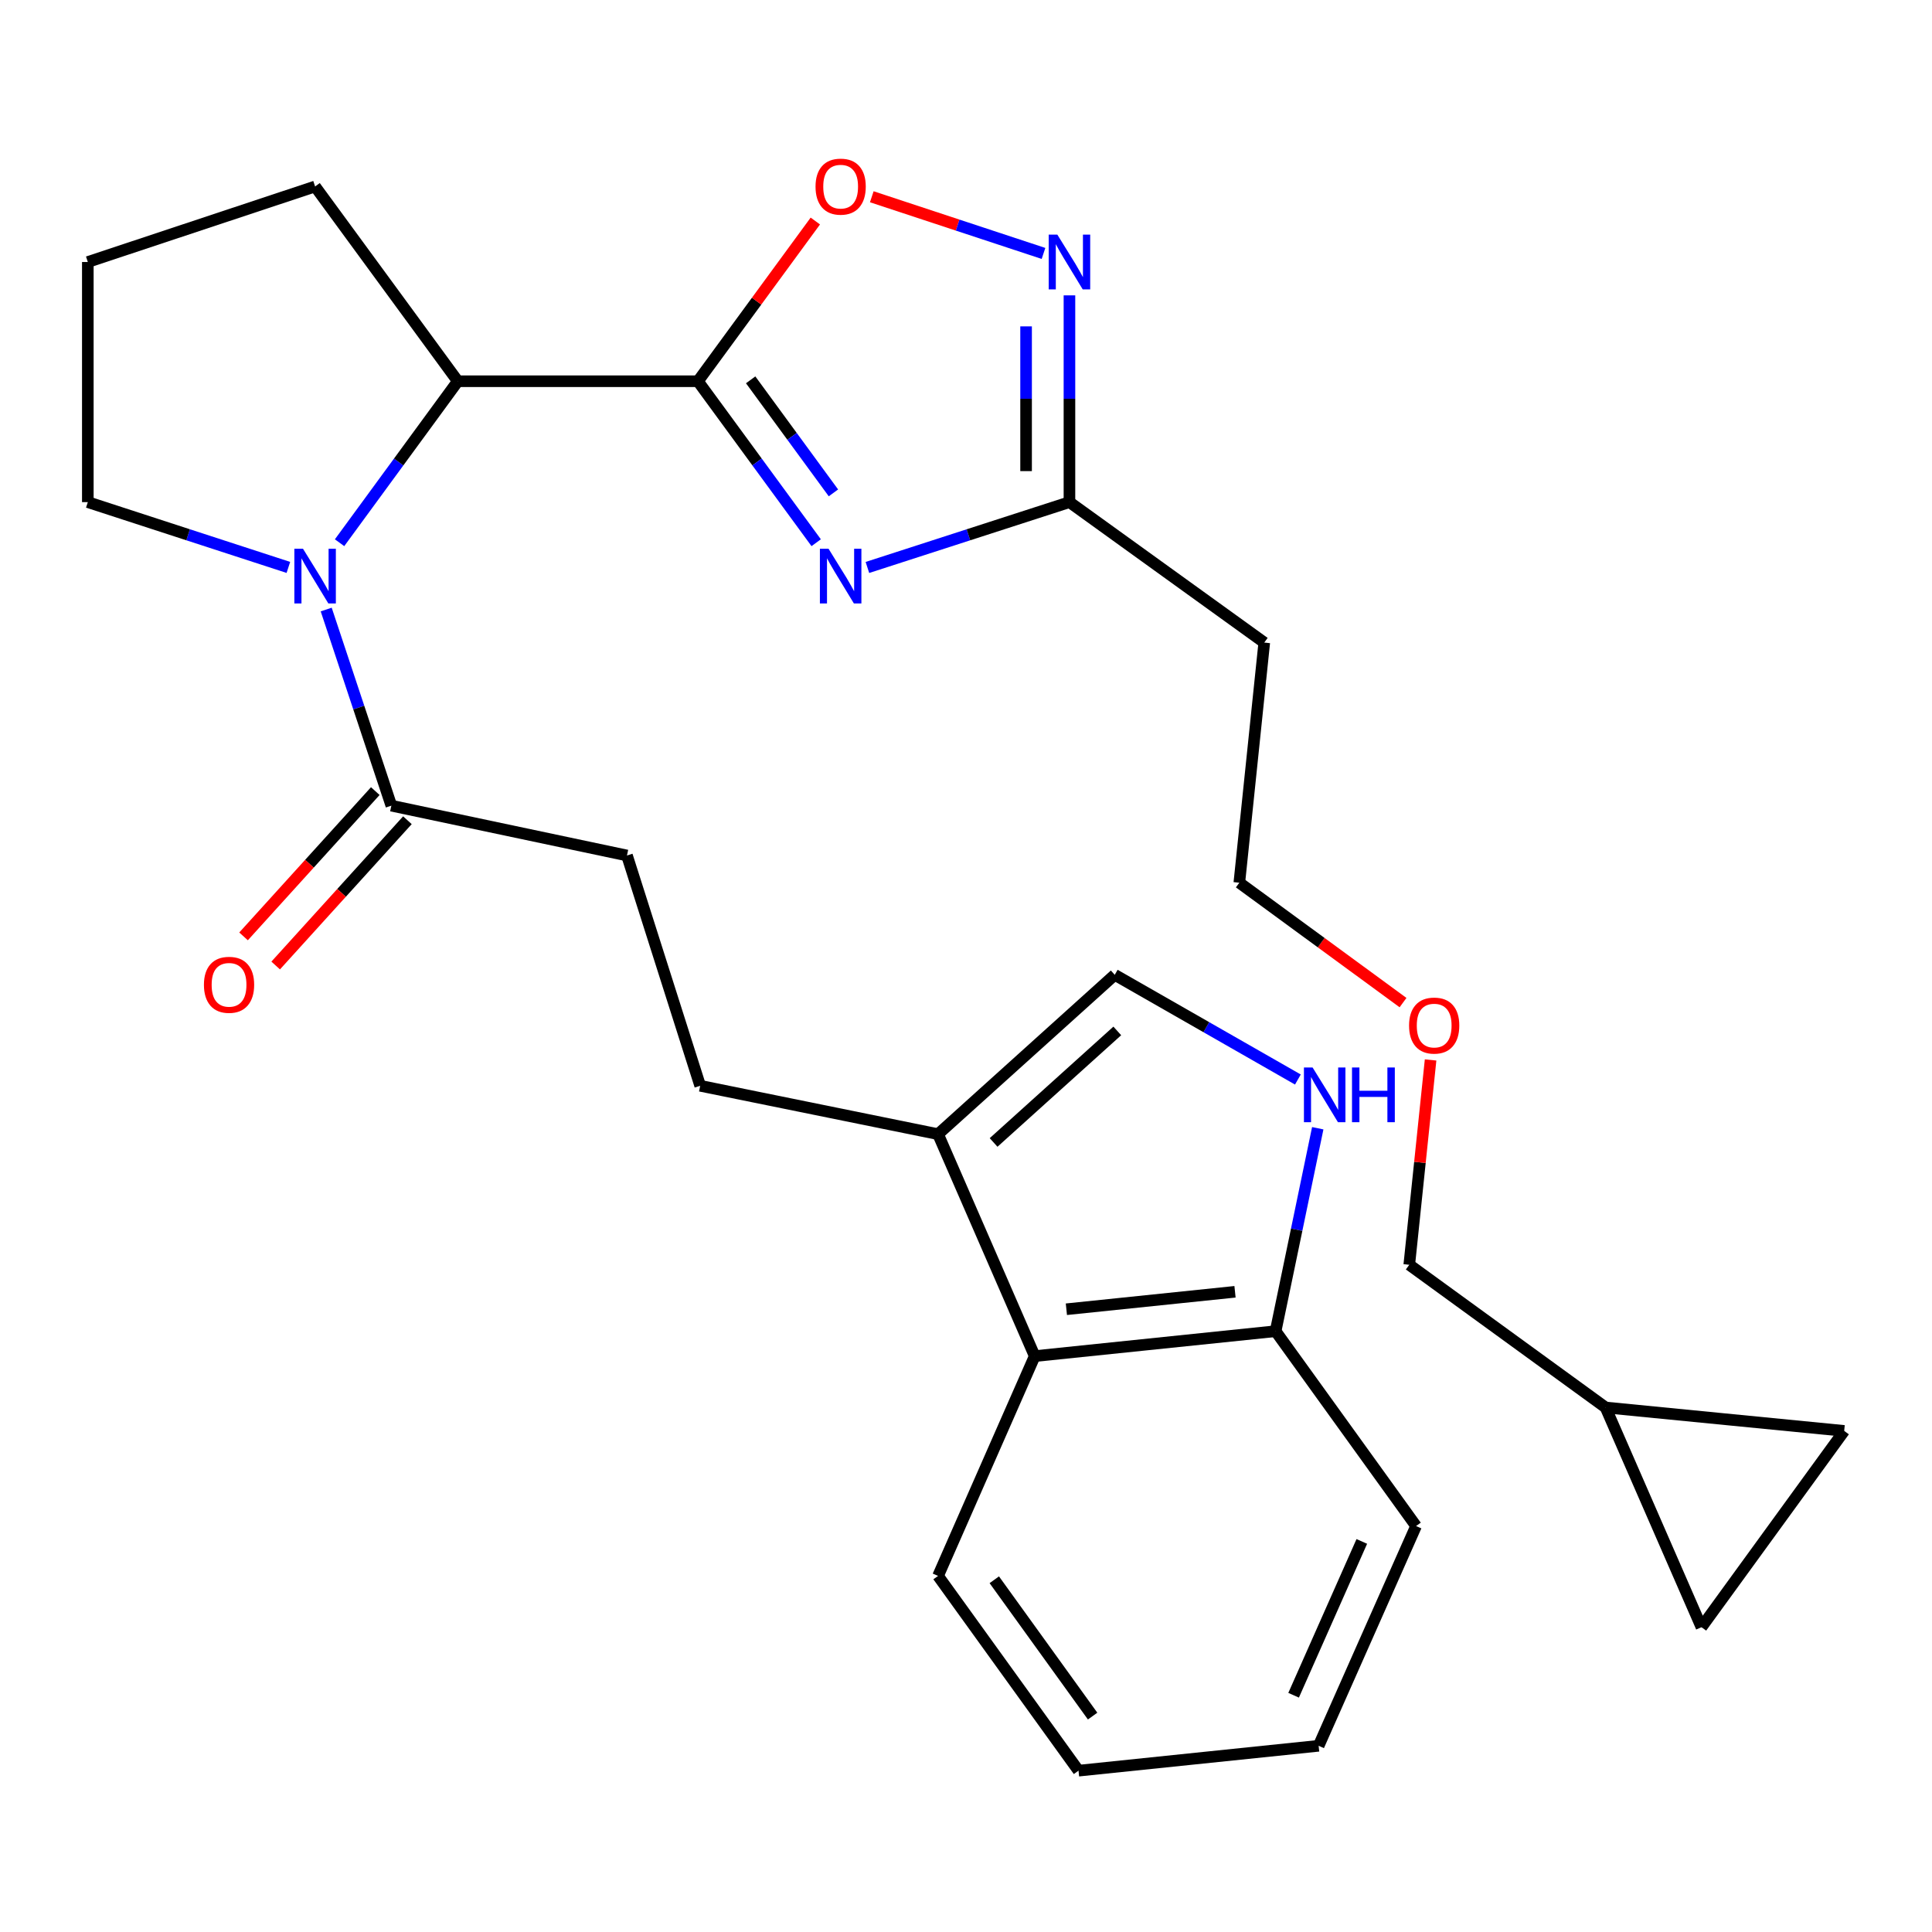 <?xml version='1.0' encoding='iso-8859-1'?>
<svg version='1.1' baseProfile='full'
              xmlns='http://www.w3.org/2000/svg'
                      xmlns:rdkit='http://www.rdkit.org/xml'
                      xmlns:xlink='http://www.w3.org/1999/xlink'
                  xml:space='preserve'
width='1000px' height='1000px' viewBox='0 0 1000 1000'>
<!-- END OF HEADER -->
<rect style='opacity:1.0;fill:#FFFFFF;stroke:none' width='1000' height='1000' x='0' y='0'> </rect>
<path class='bond-0' d='M 361.246,197.327 L 391.853,239.119' style='fill:none;fill-rule:evenodd;stroke:#000000;stroke-width:6px;stroke-linecap:butt;stroke-linejoin:miter;stroke-opacity:1' />
<path class='bond-0' d='M 391.853,239.119 L 422.459,280.911' style='fill:none;fill-rule:evenodd;stroke:#0000FF;stroke-width:6px;stroke-linecap:butt;stroke-linejoin:miter;stroke-opacity:1' />
<path class='bond-0' d='M 388.537,196.602 L 409.962,225.857' style='fill:none;fill-rule:evenodd;stroke:#000000;stroke-width:6px;stroke-linecap:butt;stroke-linejoin:miter;stroke-opacity:1' />
<path class='bond-0' d='M 409.962,225.857 L 431.386,255.111' style='fill:none;fill-rule:evenodd;stroke:#0000FF;stroke-width:6px;stroke-linecap:butt;stroke-linejoin:miter;stroke-opacity:1' />
<path class='bond-2' d='M 361.246,197.327 L 391.629,155.865' style='fill:none;fill-rule:evenodd;stroke:#000000;stroke-width:6px;stroke-linecap:butt;stroke-linejoin:miter;stroke-opacity:1' />
<path class='bond-2' d='M 391.629,155.865 L 422.013,114.404' style='fill:none;fill-rule:evenodd;stroke:#FF0000;stroke-width:6px;stroke-linecap:butt;stroke-linejoin:miter;stroke-opacity:1' />
<path class='bond-4' d='M 361.246,197.327 L 236.957,197.327' style='fill:none;fill-rule:evenodd;stroke:#000000;stroke-width:6px;stroke-linecap:butt;stroke-linejoin:miter;stroke-opacity:1' />
<path class='bond-5' d='M 448.97,293.718 L 501.258,276.81' style='fill:none;fill-rule:evenodd;stroke:#0000FF;stroke-width:6px;stroke-linecap:butt;stroke-linejoin:miter;stroke-opacity:1' />
<path class='bond-5' d='M 501.258,276.81 L 553.546,259.902' style='fill:none;fill-rule:evenodd;stroke:#000000;stroke-width:6px;stroke-linecap:butt;stroke-linejoin:miter;stroke-opacity:1' />
<path class='bond-1' d='M 175.754,280.912 L 206.355,239.119' style='fill:none;fill-rule:evenodd;stroke:#0000FF;stroke-width:6px;stroke-linecap:butt;stroke-linejoin:miter;stroke-opacity:1' />
<path class='bond-1' d='M 206.355,239.119 L 236.957,197.327' style='fill:none;fill-rule:evenodd;stroke:#000000;stroke-width:6px;stroke-linecap:butt;stroke-linejoin:miter;stroke-opacity:1' />
<path class='bond-6' d='M 168.84,315.487 L 185.702,366.249' style='fill:none;fill-rule:evenodd;stroke:#0000FF;stroke-width:6px;stroke-linecap:butt;stroke-linejoin:miter;stroke-opacity:1' />
<path class='bond-6' d='M 185.702,366.249 L 202.565,417.012' style='fill:none;fill-rule:evenodd;stroke:#000000;stroke-width:6px;stroke-linecap:butt;stroke-linejoin:miter;stroke-opacity:1' />
<path class='bond-19' d='M 149.264,293.694 L 97.359,276.798' style='fill:none;fill-rule:evenodd;stroke:#0000FF;stroke-width:6px;stroke-linecap:butt;stroke-linejoin:miter;stroke-opacity:1' />
<path class='bond-19' d='M 97.359,276.798 L 45.455,259.902' style='fill:none;fill-rule:evenodd;stroke:#000000;stroke-width:6px;stroke-linecap:butt;stroke-linejoin:miter;stroke-opacity:1' />
<path class='bond-3' d='M 451.236,101.84 L 495.675,116.509' style='fill:none;fill-rule:evenodd;stroke:#FF0000;stroke-width:6px;stroke-linecap:butt;stroke-linejoin:miter;stroke-opacity:1' />
<path class='bond-3' d='M 495.675,116.509 L 540.113,131.178' style='fill:none;fill-rule:evenodd;stroke:#0000FF;stroke-width:6px;stroke-linecap:butt;stroke-linejoin:miter;stroke-opacity:1' />
<path class='bond-29' d='M 553.546,152.88 L 553.546,206.391' style='fill:none;fill-rule:evenodd;stroke:#0000FF;stroke-width:6px;stroke-linecap:butt;stroke-linejoin:miter;stroke-opacity:1' />
<path class='bond-29' d='M 553.546,206.391 L 553.546,259.902' style='fill:none;fill-rule:evenodd;stroke:#000000;stroke-width:6px;stroke-linecap:butt;stroke-linejoin:miter;stroke-opacity:1' />
<path class='bond-29' d='M 531.1,168.933 L 531.1,206.391' style='fill:none;fill-rule:evenodd;stroke:#0000FF;stroke-width:6px;stroke-linecap:butt;stroke-linejoin:miter;stroke-opacity:1' />
<path class='bond-29' d='M 531.1,206.391 L 531.1,243.848' style='fill:none;fill-rule:evenodd;stroke:#000000;stroke-width:6px;stroke-linecap:butt;stroke-linejoin:miter;stroke-opacity:1' />
<path class='bond-20' d='M 236.957,197.327 L 163.097,96.519' style='fill:none;fill-rule:evenodd;stroke:#000000;stroke-width:6px;stroke-linecap:butt;stroke-linejoin:miter;stroke-opacity:1' />
<path class='bond-15' d='M 553.546,259.902 L 654.379,332.602' style='fill:none;fill-rule:evenodd;stroke:#000000;stroke-width:6px;stroke-linecap:butt;stroke-linejoin:miter;stroke-opacity:1' />
<path class='bond-16' d='M 202.565,417.012 L 324.522,442.8' style='fill:none;fill-rule:evenodd;stroke:#000000;stroke-width:6px;stroke-linecap:butt;stroke-linejoin:miter;stroke-opacity:1' />
<path class='bond-18' d='M 194.251,409.472 L 160.156,447.069' style='fill:none;fill-rule:evenodd;stroke:#000000;stroke-width:6px;stroke-linecap:butt;stroke-linejoin:miter;stroke-opacity:1' />
<path class='bond-18' d='M 160.156,447.069 L 126.062,484.666' style='fill:none;fill-rule:evenodd;stroke:#FF0000;stroke-width:6px;stroke-linecap:butt;stroke-linejoin:miter;stroke-opacity:1' />
<path class='bond-18' d='M 210.878,424.551 L 176.784,462.148' style='fill:none;fill-rule:evenodd;stroke:#000000;stroke-width:6px;stroke-linecap:butt;stroke-linejoin:miter;stroke-opacity:1' />
<path class='bond-18' d='M 176.784,462.148 L 142.689,499.744' style='fill:none;fill-rule:evenodd;stroke:#FF0000;stroke-width:6px;stroke-linecap:butt;stroke-linejoin:miter;stroke-opacity:1' />
<path class='bond-7' d='M 671.785,558.76 L 624.387,531.662' style='fill:none;fill-rule:evenodd;stroke:#0000FF;stroke-width:6px;stroke-linecap:butt;stroke-linejoin:miter;stroke-opacity:1' />
<path class='bond-7' d='M 624.387,531.662 L 576.99,504.564' style='fill:none;fill-rule:evenodd;stroke:#000000;stroke-width:6px;stroke-linecap:butt;stroke-linejoin:miter;stroke-opacity:1' />
<path class='bond-31' d='M 682.065,583.973 L 671.159,636.497' style='fill:none;fill-rule:evenodd;stroke:#0000FF;stroke-width:6px;stroke-linecap:butt;stroke-linejoin:miter;stroke-opacity:1' />
<path class='bond-31' d='M 671.159,636.497 L 660.252,689.021' style='fill:none;fill-rule:evenodd;stroke:#000000;stroke-width:6px;stroke-linecap:butt;stroke-linejoin:miter;stroke-opacity:1' />
<path class='bond-8' d='M 485.535,587.041 L 362.418,562.001' style='fill:none;fill-rule:evenodd;stroke:#000000;stroke-width:6px;stroke-linecap:butt;stroke-linejoin:miter;stroke-opacity:1' />
<path class='bond-9' d='M 485.535,587.041 L 576.99,504.564' style='fill:none;fill-rule:evenodd;stroke:#000000;stroke-width:6px;stroke-linecap:butt;stroke-linejoin:miter;stroke-opacity:1' />
<path class='bond-9' d='M 514.285,591.338 L 578.304,533.604' style='fill:none;fill-rule:evenodd;stroke:#000000;stroke-width:6px;stroke-linecap:butt;stroke-linejoin:miter;stroke-opacity:1' />
<path class='bond-10' d='M 485.535,587.041 L 535.565,701.927' style='fill:none;fill-rule:evenodd;stroke:#000000;stroke-width:6px;stroke-linecap:butt;stroke-linejoin:miter;stroke-opacity:1' />
<path class='bond-11' d='M 535.565,701.927 L 660.252,689.021' style='fill:none;fill-rule:evenodd;stroke:#000000;stroke-width:6px;stroke-linecap:butt;stroke-linejoin:miter;stroke-opacity:1' />
<path class='bond-11' d='M 551.957,677.664 L 639.238,668.63' style='fill:none;fill-rule:evenodd;stroke:#000000;stroke-width:6px;stroke-linecap:butt;stroke-linejoin:miter;stroke-opacity:1' />
<path class='bond-24' d='M 535.565,701.927 L 485.535,815.691' style='fill:none;fill-rule:evenodd;stroke:#000000;stroke-width:6px;stroke-linecap:butt;stroke-linejoin:miter;stroke-opacity:1' />
<path class='bond-26' d='M 660.252,689.021 L 732.953,789.878' style='fill:none;fill-rule:evenodd;stroke:#000000;stroke-width:6px;stroke-linecap:butt;stroke-linejoin:miter;stroke-opacity:1' />
<path class='bond-12' d='M 954.545,740.634 L 831.055,728.513' style='fill:none;fill-rule:evenodd;stroke:#000000;stroke-width:6px;stroke-linecap:butt;stroke-linejoin:miter;stroke-opacity:1' />
<path class='bond-32' d='M 954.545,740.634 L 880.685,842.24' style='fill:none;fill-rule:evenodd;stroke:#000000;stroke-width:6px;stroke-linecap:butt;stroke-linejoin:miter;stroke-opacity:1' />
<path class='bond-13' d='M 880.685,842.24 L 831.055,728.513' style='fill:none;fill-rule:evenodd;stroke:#000000;stroke-width:6px;stroke-linecap:butt;stroke-linejoin:miter;stroke-opacity:1' />
<path class='bond-14' d='M 831.055,728.513 L 729.436,654.653' style='fill:none;fill-rule:evenodd;stroke:#000000;stroke-width:6px;stroke-linecap:butt;stroke-linejoin:miter;stroke-opacity:1' />
<path class='bond-25' d='M 654.379,332.602 L 641.473,456.891' style='fill:none;fill-rule:evenodd;stroke:#000000;stroke-width:6px;stroke-linecap:butt;stroke-linejoin:miter;stroke-opacity:1' />
<path class='bond-17' d='M 324.522,442.8 L 362.418,562.001' style='fill:none;fill-rule:evenodd;stroke:#000000;stroke-width:6px;stroke-linecap:butt;stroke-linejoin:miter;stroke-opacity:1' />
<path class='bond-30' d='M 45.455,259.902 L 45.455,135.613' style='fill:none;fill-rule:evenodd;stroke:#000000;stroke-width:6px;stroke-linecap:butt;stroke-linejoin:miter;stroke-opacity:1' />
<path class='bond-21' d='M 163.097,96.519 L 45.455,135.613' style='fill:none;fill-rule:evenodd;stroke:#000000;stroke-width:6px;stroke-linecap:butt;stroke-linejoin:miter;stroke-opacity:1' />
<path class='bond-22' d='M 729.436,654.653 L 734.953,601.639' style='fill:none;fill-rule:evenodd;stroke:#000000;stroke-width:6px;stroke-linecap:butt;stroke-linejoin:miter;stroke-opacity:1' />
<path class='bond-22' d='M 734.953,601.639 L 740.47,548.625' style='fill:none;fill-rule:evenodd;stroke:#FF0000;stroke-width:6px;stroke-linecap:butt;stroke-linejoin:miter;stroke-opacity:1' />
<path class='bond-23' d='M 726.205,518.942 L 683.839,487.916' style='fill:none;fill-rule:evenodd;stroke:#FF0000;stroke-width:6px;stroke-linecap:butt;stroke-linejoin:miter;stroke-opacity:1' />
<path class='bond-23' d='M 683.839,487.916 L 641.473,456.891' style='fill:none;fill-rule:evenodd;stroke:#000000;stroke-width:6px;stroke-linecap:butt;stroke-linejoin:miter;stroke-opacity:1' />
<path class='bond-27' d='M 485.535,815.691 L 558.235,916.499' style='fill:none;fill-rule:evenodd;stroke:#000000;stroke-width:6px;stroke-linecap:butt;stroke-linejoin:miter;stroke-opacity:1' />
<path class='bond-27' d='M 514.645,817.683 L 565.536,888.248' style='fill:none;fill-rule:evenodd;stroke:#000000;stroke-width:6px;stroke-linecap:butt;stroke-linejoin:miter;stroke-opacity:1' />
<path class='bond-33' d='M 732.953,789.878 L 682.524,903.618' style='fill:none;fill-rule:evenodd;stroke:#000000;stroke-width:6px;stroke-linecap:butt;stroke-linejoin:miter;stroke-opacity:1' />
<path class='bond-33' d='M 704.869,797.841 L 669.569,877.459' style='fill:none;fill-rule:evenodd;stroke:#000000;stroke-width:6px;stroke-linecap:butt;stroke-linejoin:miter;stroke-opacity:1' />
<path class='bond-28' d='M 558.235,916.499 L 682.524,903.618' style='fill:none;fill-rule:evenodd;stroke:#000000;stroke-width:6px;stroke-linecap:butt;stroke-linejoin:miter;stroke-opacity:1' />
<path  class='atom-1' d='M 428.858 284.037
L 438.138 299.037
Q 439.058 300.517, 440.538 303.197
Q 442.018 305.877, 442.098 306.037
L 442.098 284.037
L 445.858 284.037
L 445.858 312.357
L 441.978 312.357
L 432.018 295.957
Q 430.858 294.037, 429.618 291.837
Q 428.418 289.637, 428.058 288.957
L 428.058 312.357
L 424.378 312.357
L 424.378 284.037
L 428.858 284.037
' fill='#0000FF'/>
<path  class='atom-2' d='M 156.837 284.037
L 166.117 299.037
Q 167.037 300.517, 168.517 303.197
Q 169.997 305.877, 170.077 306.037
L 170.077 284.037
L 173.837 284.037
L 173.837 312.357
L 169.957 312.357
L 159.997 295.957
Q 158.837 294.037, 157.597 291.837
Q 156.397 289.637, 156.037 288.957
L 156.037 312.357
L 152.357 312.357
L 152.357 284.037
L 156.837 284.037
' fill='#0000FF'/>
<path  class='atom-3' d='M 422.118 96.599
Q 422.118 89.799, 425.478 85.999
Q 428.838 82.199, 435.118 82.199
Q 441.398 82.199, 444.758 85.999
Q 448.118 89.799, 448.118 96.599
Q 448.118 103.479, 444.718 107.399
Q 441.318 111.279, 435.118 111.279
Q 428.878 111.279, 425.478 107.399
Q 422.118 103.519, 422.118 96.599
M 435.118 108.079
Q 439.438 108.079, 441.758 105.199
Q 444.118 102.279, 444.118 96.599
Q 444.118 91.039, 441.758 88.239
Q 439.438 85.399, 435.118 85.399
Q 430.798 85.399, 428.438 88.199
Q 426.118 90.999, 426.118 96.599
Q 426.118 102.319, 428.438 105.199
Q 430.798 108.079, 435.118 108.079
' fill='#FF0000'/>
<path  class='atom-4' d='M 547.286 121.453
L 556.566 136.453
Q 557.486 137.933, 558.966 140.613
Q 560.446 143.293, 560.526 143.453
L 560.526 121.453
L 564.286 121.453
L 564.286 149.773
L 560.406 149.773
L 550.446 133.373
Q 549.286 131.453, 548.046 129.253
Q 546.846 127.053, 546.486 126.373
L 546.486 149.773
L 542.806 149.773
L 542.806 121.453
L 547.286 121.453
' fill='#0000FF'/>
<path  class='atom-8' d='M 679.394 552.53
L 688.674 567.53
Q 689.594 569.01, 691.074 571.69
Q 692.554 574.37, 692.634 574.53
L 692.634 552.53
L 696.394 552.53
L 696.394 580.85
L 692.514 580.85
L 682.554 564.45
Q 681.394 562.53, 680.154 560.33
Q 678.954 558.13, 678.594 557.45
L 678.594 580.85
L 674.914 580.85
L 674.914 552.53
L 679.394 552.53
' fill='#0000FF'/>
<path  class='atom-8' d='M 699.794 552.53
L 703.634 552.53
L 703.634 564.57
L 718.114 564.57
L 718.114 552.53
L 721.954 552.53
L 721.954 580.85
L 718.114 580.85
L 718.114 567.77
L 703.634 567.77
L 703.634 580.85
L 699.794 580.85
L 699.794 552.53
' fill='#0000FF'/>
<path  class='atom-19' d='M 105.554 509.732
Q 105.554 502.932, 108.914 499.132
Q 112.274 495.332, 118.554 495.332
Q 124.834 495.332, 128.194 499.132
Q 131.554 502.932, 131.554 509.732
Q 131.554 516.612, 128.154 520.532
Q 124.754 524.412, 118.554 524.412
Q 112.314 524.412, 108.914 520.532
Q 105.554 516.652, 105.554 509.732
M 118.554 521.212
Q 122.874 521.212, 125.194 518.332
Q 127.554 515.412, 127.554 509.732
Q 127.554 504.172, 125.194 501.372
Q 122.874 498.532, 118.554 498.532
Q 114.234 498.532, 111.874 501.332
Q 109.554 504.132, 109.554 509.732
Q 109.554 515.452, 111.874 518.332
Q 114.234 521.212, 118.554 521.212
' fill='#FF0000'/>
<path  class='atom-24' d='M 729.33 530.831
Q 729.33 524.031, 732.69 520.231
Q 736.05 516.431, 742.33 516.431
Q 748.61 516.431, 751.97 520.231
Q 755.33 524.031, 755.33 530.831
Q 755.33 537.711, 751.93 541.631
Q 748.53 545.511, 742.33 545.511
Q 736.09 545.511, 732.69 541.631
Q 729.33 537.751, 729.33 530.831
M 742.33 542.311
Q 746.65 542.311, 748.97 539.431
Q 751.33 536.511, 751.33 530.831
Q 751.33 525.271, 748.97 522.471
Q 746.65 519.631, 742.33 519.631
Q 738.01 519.631, 735.65 522.431
Q 733.33 525.231, 733.33 530.831
Q 733.33 536.551, 735.65 539.431
Q 738.01 542.311, 742.33 542.311
' fill='#FF0000'/>
</svg>
